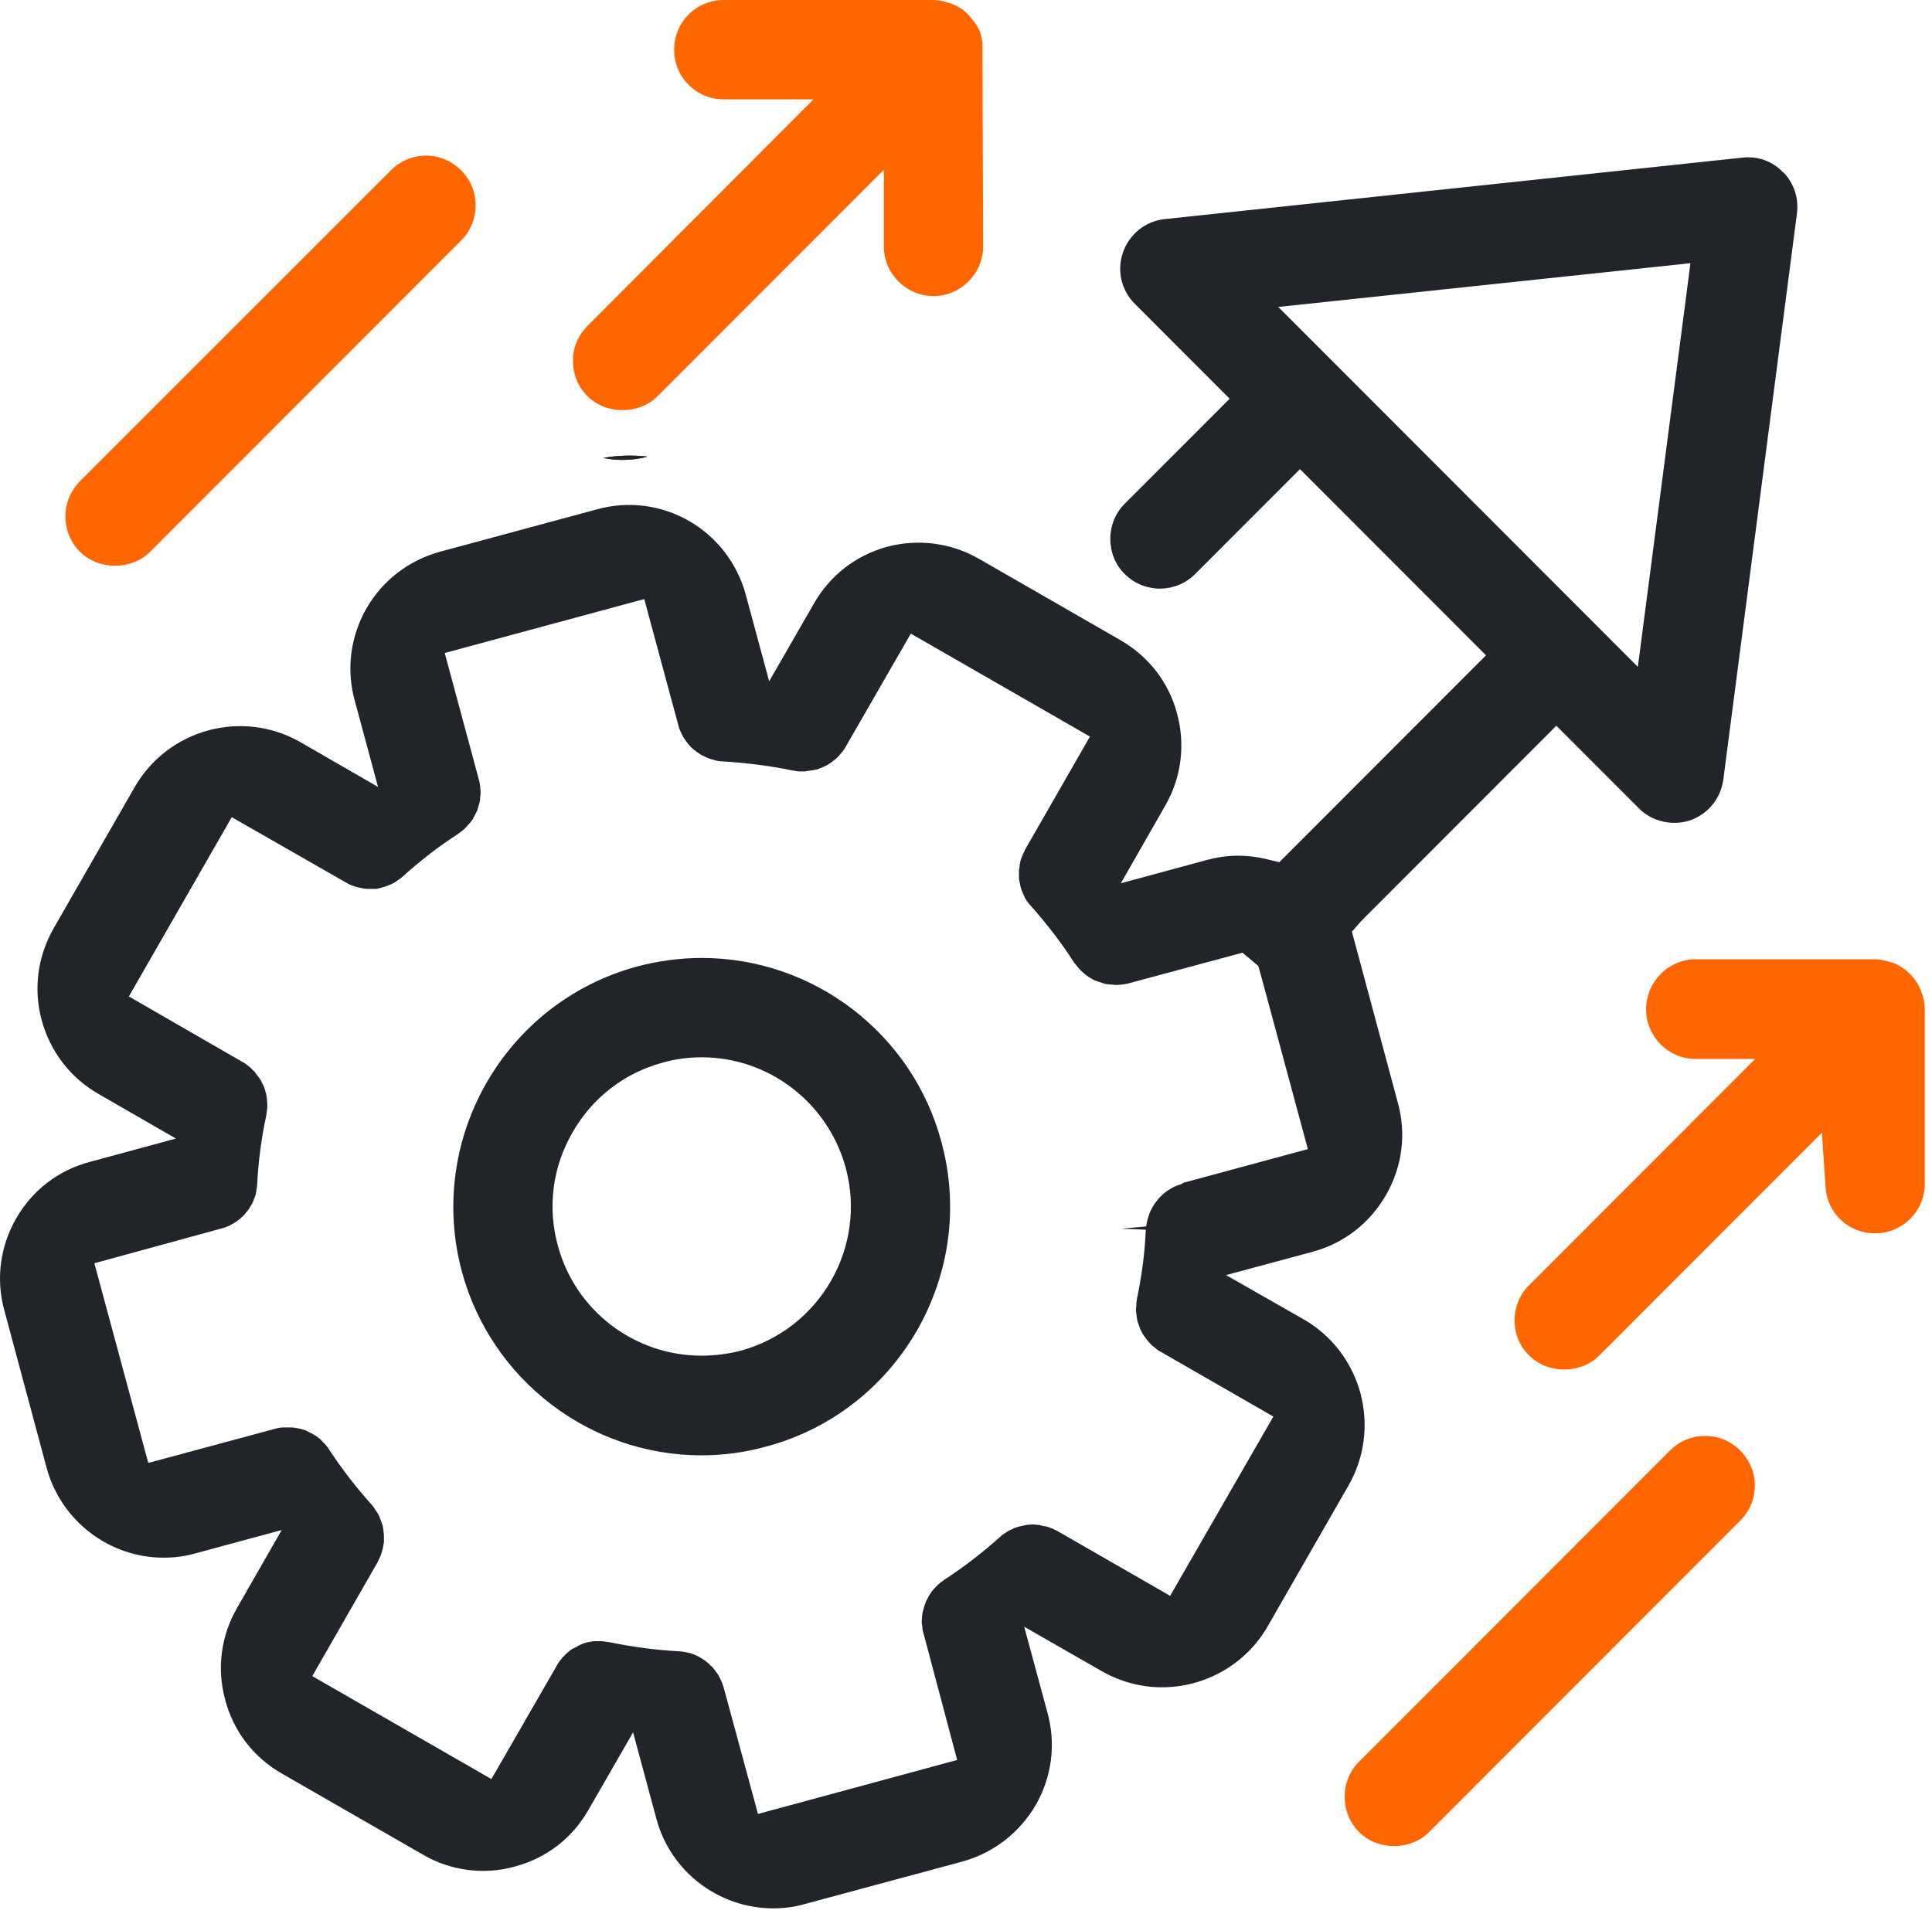 <?xml version="1.0" encoding="UTF-8"?> <svg xmlns="http://www.w3.org/2000/svg" width="130" height="129" viewBox="0 0 130 129" fill="none"><path d="M63.343 76.845C62.37 73.192 60.225 70.115 57.372 67.923C54.541 65.753 51.003 64.469 47.221 64.469C45.761 64.469 44.279 64.668 42.864 65.045C33.973 67.458 28.687 76.645 31.076 85.568C33.044 92.851 39.679 97.943 47.199 97.943C48.68 97.943 50.14 97.744 51.578 97.346C55.868 96.194 59.473 93.405 61.707 89.531C63.919 85.656 64.516 81.14 63.343 76.845ZM49.831 90.903C48.968 91.124 48.083 91.235 47.199 91.235C42.687 91.235 38.706 88.202 37.534 83.819C36.826 81.228 37.18 78.527 38.529 76.203C39.856 73.878 42.023 72.195 44.611 71.509C45.452 71.266 46.336 71.155 47.221 71.155C51.733 71.155 55.713 74.21 56.908 78.594C58.345 83.929 55.183 89.442 49.831 90.903Z" fill="#212529"></path><path d="M120.005 11.602H119.983C119.276 10.849 118.28 10.495 117.263 10.606L78.361 14.746C77.078 14.879 75.994 15.764 75.574 16.959C75.132 18.177 75.441 19.528 76.348 20.435L82.74 26.834L75.684 33.896C75.043 34.538 74.711 35.379 74.711 36.265C74.711 37.15 75.043 38.014 75.684 38.634C76.989 39.94 79.112 39.94 80.417 38.634L87.472 31.571L99.99 44.102L86.079 58.028L85.172 57.806C83.845 57.496 82.518 57.518 81.213 57.873L75.419 59.444L78.405 54.22C79.488 52.338 79.776 50.124 79.201 48.021C78.648 45.917 77.277 44.169 75.397 43.084L65.887 37.615C64.007 36.531 61.795 36.243 59.694 36.796C57.593 37.372 55.846 38.722 54.762 40.626L51.755 45.851L50.184 40.029C49.609 37.925 48.26 36.154 46.38 35.069C44.501 33.984 42.289 33.697 40.188 34.272L29.616 37.128C27.515 37.704 25.746 39.054 24.662 40.936C23.578 42.84 23.291 45.032 23.866 47.135L25.436 52.958L20.217 49.947C16.302 47.711 11.326 49.061 9.07 52.958L3.607 62.478C2.524 64.382 2.236 66.573 2.811 68.677C3.386 70.78 4.735 72.529 6.615 73.614L11.835 76.624L6.04 78.196C3.939 78.75 2.17 80.1 1.086 82.004C0.003 83.886 -0.285 86.1 0.29 88.181L3.143 98.808C4.116 102.35 7.345 104.83 11.016 104.83C11.724 104.83 12.454 104.741 13.14 104.542L18.956 102.97L15.948 108.217C14.865 110.099 14.577 112.291 15.152 114.394C15.705 116.497 17.054 118.268 18.956 119.353L28.466 124.821C30.324 125.906 32.58 126.194 34.637 125.618C36.738 125.065 38.507 123.715 39.591 121.811L42.599 116.586L44.169 122.408C45.12 125.951 48.349 128.43 52.042 128.43C52.75 128.43 53.458 128.342 54.143 128.142L64.737 125.286C66.838 124.711 68.585 123.36 69.691 121.478C70.775 119.597 71.062 117.383 70.487 115.279L68.917 109.479L74.136 112.468C75.375 113.176 76.768 113.553 78.184 113.553C81.103 113.553 83.823 112.003 85.283 109.479L90.746 99.959C91.829 98.055 92.095 95.863 91.542 93.76C90.967 91.657 89.618 89.886 87.738 88.801L82.496 85.812L88.335 84.24C90.436 83.665 92.183 82.314 93.267 80.41C94.35 78.528 94.638 76.337 94.063 74.234L90.967 62.699L91.63 61.946L104.723 48.84L110.274 54.397C111.159 55.304 112.552 55.592 113.702 55.216C114.919 54.795 115.781 53.755 115.958 52.471L120.912 14.369C121.045 13.351 120.713 12.332 120.005 11.602ZM79.577 79.658C79.289 79.746 79.135 79.813 78.98 79.879C78.559 80.1 78.25 80.344 77.984 80.632C77.785 80.875 77.675 81.03 77.564 81.207C77.454 81.407 77.387 81.539 77.343 81.672L77.255 81.938C77.255 81.938 77.188 82.159 77.166 82.27C77.144 82.359 77.144 82.447 77.122 82.536L75.441 82.691L77.1 82.757C77.034 84.263 76.835 85.834 76.503 87.406C76.459 87.694 76.459 87.783 76.459 87.871C76.436 88.004 76.436 88.093 76.436 88.248C76.459 88.314 76.459 88.425 76.481 88.535C76.481 88.624 76.503 88.735 76.525 88.868C76.547 88.956 76.591 89.045 76.613 89.133L76.724 89.443C76.768 89.554 76.835 89.642 76.879 89.753C76.945 89.842 76.989 89.93 77.056 89.997C77.1 90.085 77.166 90.174 77.255 90.262C77.321 90.351 77.387 90.417 77.476 90.506C77.542 90.572 77.631 90.639 77.697 90.683C77.785 90.772 77.852 90.816 77.94 90.882L85.681 95.332L78.737 107.398L71.151 103.037C70.885 102.904 70.797 102.859 70.708 102.837C70.598 102.793 70.509 102.749 70.399 102.727C70.288 102.727 70.177 102.682 70.045 102.66C69.978 102.638 69.868 102.616 69.779 102.616C69.647 102.594 69.536 102.594 69.403 102.594C69.315 102.616 69.227 102.616 69.116 102.616C69.027 102.638 68.917 102.66 68.806 102.682C68.696 102.704 68.607 102.727 68.519 102.749C68.386 102.793 68.275 102.815 68.165 102.882L67.922 102.992C67.922 102.992 67.723 103.103 67.634 103.169C67.546 103.236 67.457 103.28 67.391 103.347C66.108 104.498 64.87 105.45 63.543 106.313C63.299 106.49 63.233 106.557 63.145 106.623C63.078 106.689 62.99 106.778 62.923 106.844C62.857 106.911 62.791 106.999 62.702 107.088C62.658 107.177 62.592 107.265 62.547 107.332C62.481 107.442 62.415 107.553 62.392 107.619C62.326 107.73 62.282 107.819 62.26 107.907C62.216 108.04 62.171 108.151 62.149 108.261C62.127 108.328 62.105 108.438 62.083 108.505C62.061 108.638 62.039 108.748 62.039 108.859C62.039 108.97 62.017 109.08 62.017 109.169C62.039 109.28 62.039 109.39 62.061 109.501C62.061 109.612 62.083 109.7 62.105 109.789L64.405 118.445L51.003 122.076L48.703 113.597C48.614 113.309 48.57 113.198 48.526 113.11C48.481 113.021 48.437 112.911 48.371 112.8C48.349 112.733 48.282 112.645 48.216 112.556C48.15 112.468 48.083 112.379 48.017 112.291C47.951 112.202 47.884 112.136 47.818 112.091C47.729 112.003 47.641 111.914 47.553 111.848C47.486 111.782 47.398 111.715 47.309 111.671C47.221 111.604 47.132 111.56 47.022 111.494C46.933 111.449 46.845 111.405 46.734 111.361C46.646 111.317 46.535 111.294 46.425 111.25C46.314 111.228 46.225 111.206 46.115 111.184C46.026 111.184 45.916 111.139 45.827 111.139C44.169 111.051 42.621 110.852 41.028 110.52C40.741 110.475 40.652 110.475 40.542 110.453H40.232C40.232 110.453 40.033 110.453 39.922 110.453C39.812 110.475 39.701 110.497 39.546 110.52C39.48 110.542 39.392 110.564 39.303 110.586C39.193 110.63 39.082 110.675 38.993 110.719C38.905 110.763 38.817 110.807 38.75 110.852C38.617 110.918 38.507 110.962 38.419 111.029C38.33 111.095 38.264 111.162 38.175 111.228C38.087 111.294 38.02 111.383 37.954 111.449C37.866 111.516 37.799 111.604 37.755 111.671C37.666 111.759 37.622 111.848 37.556 111.936L33.066 119.729L21.013 112.8L25.392 105.162C25.525 104.874 25.569 104.786 25.613 104.697C25.635 104.608 25.68 104.52 25.702 104.409C25.746 104.276 25.768 104.166 25.79 104.033C25.812 103.966 25.812 103.856 25.834 103.789V103.413C25.834 103.413 25.834 103.214 25.812 103.125C25.812 103.014 25.79 102.904 25.768 102.815C25.768 102.682 25.724 102.594 25.68 102.483C25.657 102.394 25.613 102.284 25.569 102.195C25.547 102.085 25.503 101.996 25.436 101.885C25.392 101.797 25.326 101.708 25.259 101.62C25.215 101.553 25.171 101.465 25.105 101.376C23.932 100.07 23.003 98.852 22.185 97.612L22.052 97.413C22.052 97.413 21.92 97.258 21.853 97.17C21.787 97.103 21.721 97.037 21.654 96.97C21.588 96.882 21.5 96.815 21.411 96.749C21.3 96.66 21.234 96.616 21.146 96.572C21.035 96.505 20.947 96.439 20.814 96.395C20.748 96.35 20.659 96.306 20.571 96.262C20.46 96.24 20.349 96.196 20.195 96.151L19.951 96.107C19.951 96.107 19.73 96.063 19.598 96.063C19.509 96.063 19.398 96.063 19.266 96.063C19.199 96.063 19.089 96.063 19 96.063C18.89 96.085 18.779 96.085 18.691 96.107L9.977 98.454L6.35 85.015L15.086 82.624C15.086 82.624 15.263 82.558 15.373 82.514C15.462 82.469 15.55 82.425 15.617 82.381C15.749 82.314 15.838 82.248 15.948 82.181C16.015 82.137 16.103 82.071 16.192 81.982C16.258 81.938 16.324 81.849 16.413 81.783C16.479 81.694 16.546 81.628 16.612 81.539C16.678 81.473 16.744 81.384 16.789 81.296C16.855 81.185 16.899 81.097 16.966 81.008C17.01 80.92 17.054 80.809 17.076 80.742C17.12 80.632 17.165 80.521 17.209 80.388C17.209 80.322 17.253 80.211 17.253 80.1L17.297 79.813C17.386 78.13 17.585 76.602 17.917 75.075C17.961 74.765 17.961 74.676 17.983 74.566V74.256C17.983 74.256 17.961 74.056 17.961 73.946C17.939 73.835 17.917 73.724 17.917 73.636C17.872 73.525 17.85 73.414 17.828 73.326C17.784 73.215 17.74 73.104 17.718 73.038C17.651 72.927 17.607 72.839 17.563 72.728C17.497 72.617 17.43 72.529 17.364 72.44C17.32 72.374 17.253 72.285 17.165 72.174C17.12 72.108 17.032 72.042 16.966 71.975C16.899 71.887 16.811 71.82 16.722 71.754C16.634 71.688 16.568 71.621 16.501 71.577L8.672 67.06L15.595 54.995L23.446 59.489C23.446 59.489 23.623 59.577 23.711 59.599C23.822 59.644 23.932 59.688 24.065 59.71C24.154 59.732 24.264 59.755 24.375 59.777C24.441 59.799 24.552 59.799 24.662 59.821H25.348C25.348 59.821 25.525 59.777 25.613 59.755C25.724 59.732 25.834 59.688 25.923 59.666C26.011 59.622 26.122 59.599 26.21 59.555C26.321 59.511 26.409 59.467 26.498 59.422C26.586 59.356 26.675 59.312 26.763 59.245C26.829 59.201 26.918 59.135 26.984 59.09C28.334 57.873 29.55 56.943 30.788 56.146L30.965 56.013C30.965 56.013 31.12 55.902 31.186 55.836C31.275 55.769 31.363 55.681 31.43 55.592C31.496 55.526 31.562 55.437 31.651 55.349C31.695 55.282 31.762 55.194 31.828 55.105C31.872 55.017 31.916 54.928 31.96 54.84C32.027 54.729 32.071 54.618 32.115 54.53C32.138 54.419 32.182 54.33 32.204 54.22C32.248 54.109 32.27 54.02 32.292 53.888C32.292 53.799 32.314 53.711 32.314 53.622C32.337 53.489 32.337 53.378 32.337 53.223C32.337 53.157 32.314 53.069 32.314 52.98C32.292 52.847 32.292 52.758 32.27 52.648L29.926 43.947L43.35 40.316L45.695 48.995C45.695 48.995 45.761 49.172 45.805 49.261C45.85 49.371 45.894 49.46 45.96 49.571C46.004 49.637 46.049 49.725 46.115 49.814C46.181 49.903 46.248 49.991 46.314 50.08L46.491 50.279C46.491 50.279 46.646 50.434 46.756 50.5C46.845 50.589 46.933 50.633 47 50.677C47.11 50.766 47.221 50.832 47.331 50.877L47.575 50.987C47.575 50.987 47.774 51.076 47.951 51.12L48.172 51.187C48.172 51.187 48.393 51.231 48.504 51.231C50.273 51.342 51.821 51.541 53.325 51.851C53.59 51.895 53.701 51.917 53.789 51.917C53.966 51.917 54.055 51.917 54.121 51.917L54.409 51.873C54.409 51.873 54.63 51.851 54.718 51.829C54.851 51.806 54.939 51.784 55.028 51.762C55.116 51.718 55.227 51.696 55.315 51.652C55.426 51.607 55.492 51.563 55.603 51.519C55.691 51.474 55.78 51.408 55.89 51.342L56.067 51.209C56.244 51.076 56.399 50.943 56.532 50.766C56.687 50.589 56.775 50.478 56.841 50.367L61.287 42.641L73.34 49.571L68.983 57.164C68.85 57.43 68.828 57.519 68.784 57.607C68.74 57.696 68.718 57.784 68.674 57.895C68.651 58.005 68.629 58.116 68.607 58.227C68.607 58.316 68.607 58.426 68.563 58.537V59.135C68.585 59.29 68.607 59.378 68.629 59.467C68.651 59.599 68.674 59.71 68.718 59.821C68.718 59.91 68.784 59.998 68.828 60.109C68.873 60.219 68.917 60.308 68.961 60.419C69.005 60.485 69.049 60.574 69.094 60.64C69.182 60.751 69.249 60.839 69.315 60.906C70.443 62.19 71.416 63.43 72.256 64.758C72.5 65.068 72.588 65.179 72.721 65.311C73.031 65.599 73.23 65.754 73.451 65.865L73.65 65.976C73.827 66.042 74.004 66.108 74.18 66.153L74.379 66.219C74.534 66.241 74.689 66.263 74.844 66.263C74.999 66.286 75.109 66.285 75.176 66.285C75.507 66.263 75.729 66.241 75.95 66.175L83.602 64.116L84.664 65.001L84.818 65.533L88.003 77.333L79.577 79.613V79.658ZM110.208 44.877L86.013 20.657L113.747 17.712L110.208 44.877Z" fill="#212529"></path><path d="M40.586 30.818C41.006 30.907 41.449 30.951 41.891 30.951C42.466 30.951 43.019 30.885 43.572 30.73C42.576 30.619 41.581 30.641 40.586 30.818Z" fill="#212529"></path><path d="M32.004 13.815C32.004 14.722 31.651 15.564 31.031 16.184L10.109 37.127C8.849 38.389 6.637 38.389 5.376 37.127C4.757 36.507 4.403 35.666 4.403 34.758C4.403 33.851 4.757 33.032 5.376 32.389L26.298 11.468C26.94 10.826 27.78 10.472 28.665 10.472C29.549 10.472 30.39 10.826 31.031 11.468C31.673 12.11 32.004 12.929 32.004 13.815Z" fill="#FF6600"></path><path d="M118.081 99.981C118.081 100.866 117.727 101.708 117.085 102.35L96.163 123.293C94.903 124.555 92.713 124.555 91.453 123.293C90.811 122.651 90.48 121.81 90.48 120.924C90.48 120.039 90.811 119.197 91.453 118.555L112.375 97.612C112.994 96.992 113.834 96.638 114.741 96.638C115.648 96.638 116.466 96.992 117.085 97.612C117.727 98.254 118.081 99.095 118.081 99.981Z" fill="#FF6600"></path><path d="M66.152 16.582C66.152 18.42 64.648 19.925 62.812 19.925C60.977 19.925 59.473 18.42 59.473 16.582V11.424L44.257 26.656C42.996 27.918 40.785 27.918 39.524 26.656C38.905 26.036 38.551 25.195 38.551 24.287C38.551 23.379 38.905 22.56 39.524 21.94L54.74 6.686H48.702C46.844 6.686 45.363 5.203 45.363 3.343C45.363 1.484 46.844 0 48.702 0H62.812C63.078 0 63.365 0.045 63.874 0.199C64.139 0.288 64.361 0.377 64.515 0.487L64.67 0.576C64.891 0.731 65.112 0.908 65.444 1.329C65.621 1.528 65.754 1.749 65.931 2.103L66.019 2.413C66.063 2.568 66.085 2.745 66.108 2.923L66.152 16.582Z" fill="#FF6600"></path><path d="M40.585 30.819C41.005 30.907 41.447 30.951 41.89 30.951C42.465 30.951 43.018 30.885 43.571 30.73C42.575 30.619 41.58 30.642 40.585 30.819Z" fill="#212529"></path><path d="M129.515 67.923V79.657C129.515 81.517 128.011 83 126.176 83C124.34 83 122.947 81.627 122.836 79.878L122.593 76.225L107.62 91.214C106.337 92.498 104.148 92.476 102.887 91.214C102.246 90.594 101.914 89.752 101.914 88.867C101.914 87.981 102.246 87.118 102.887 86.498L118.103 71.266H114.1C112.264 71.266 110.761 69.761 110.761 67.923C110.761 66.086 112.264 64.558 114.1 64.558H126.33L126.596 64.602C126.817 64.647 127.038 64.691 127.237 64.757L127.525 64.846C127.746 64.957 127.967 65.09 128.21 65.267L128.387 65.422C128.608 65.621 128.785 65.842 129.007 66.152C129.117 66.351 129.228 66.573 129.382 67.038C129.471 67.37 129.515 67.635 129.515 67.923Z" fill="#FF6600"></path></svg> 
